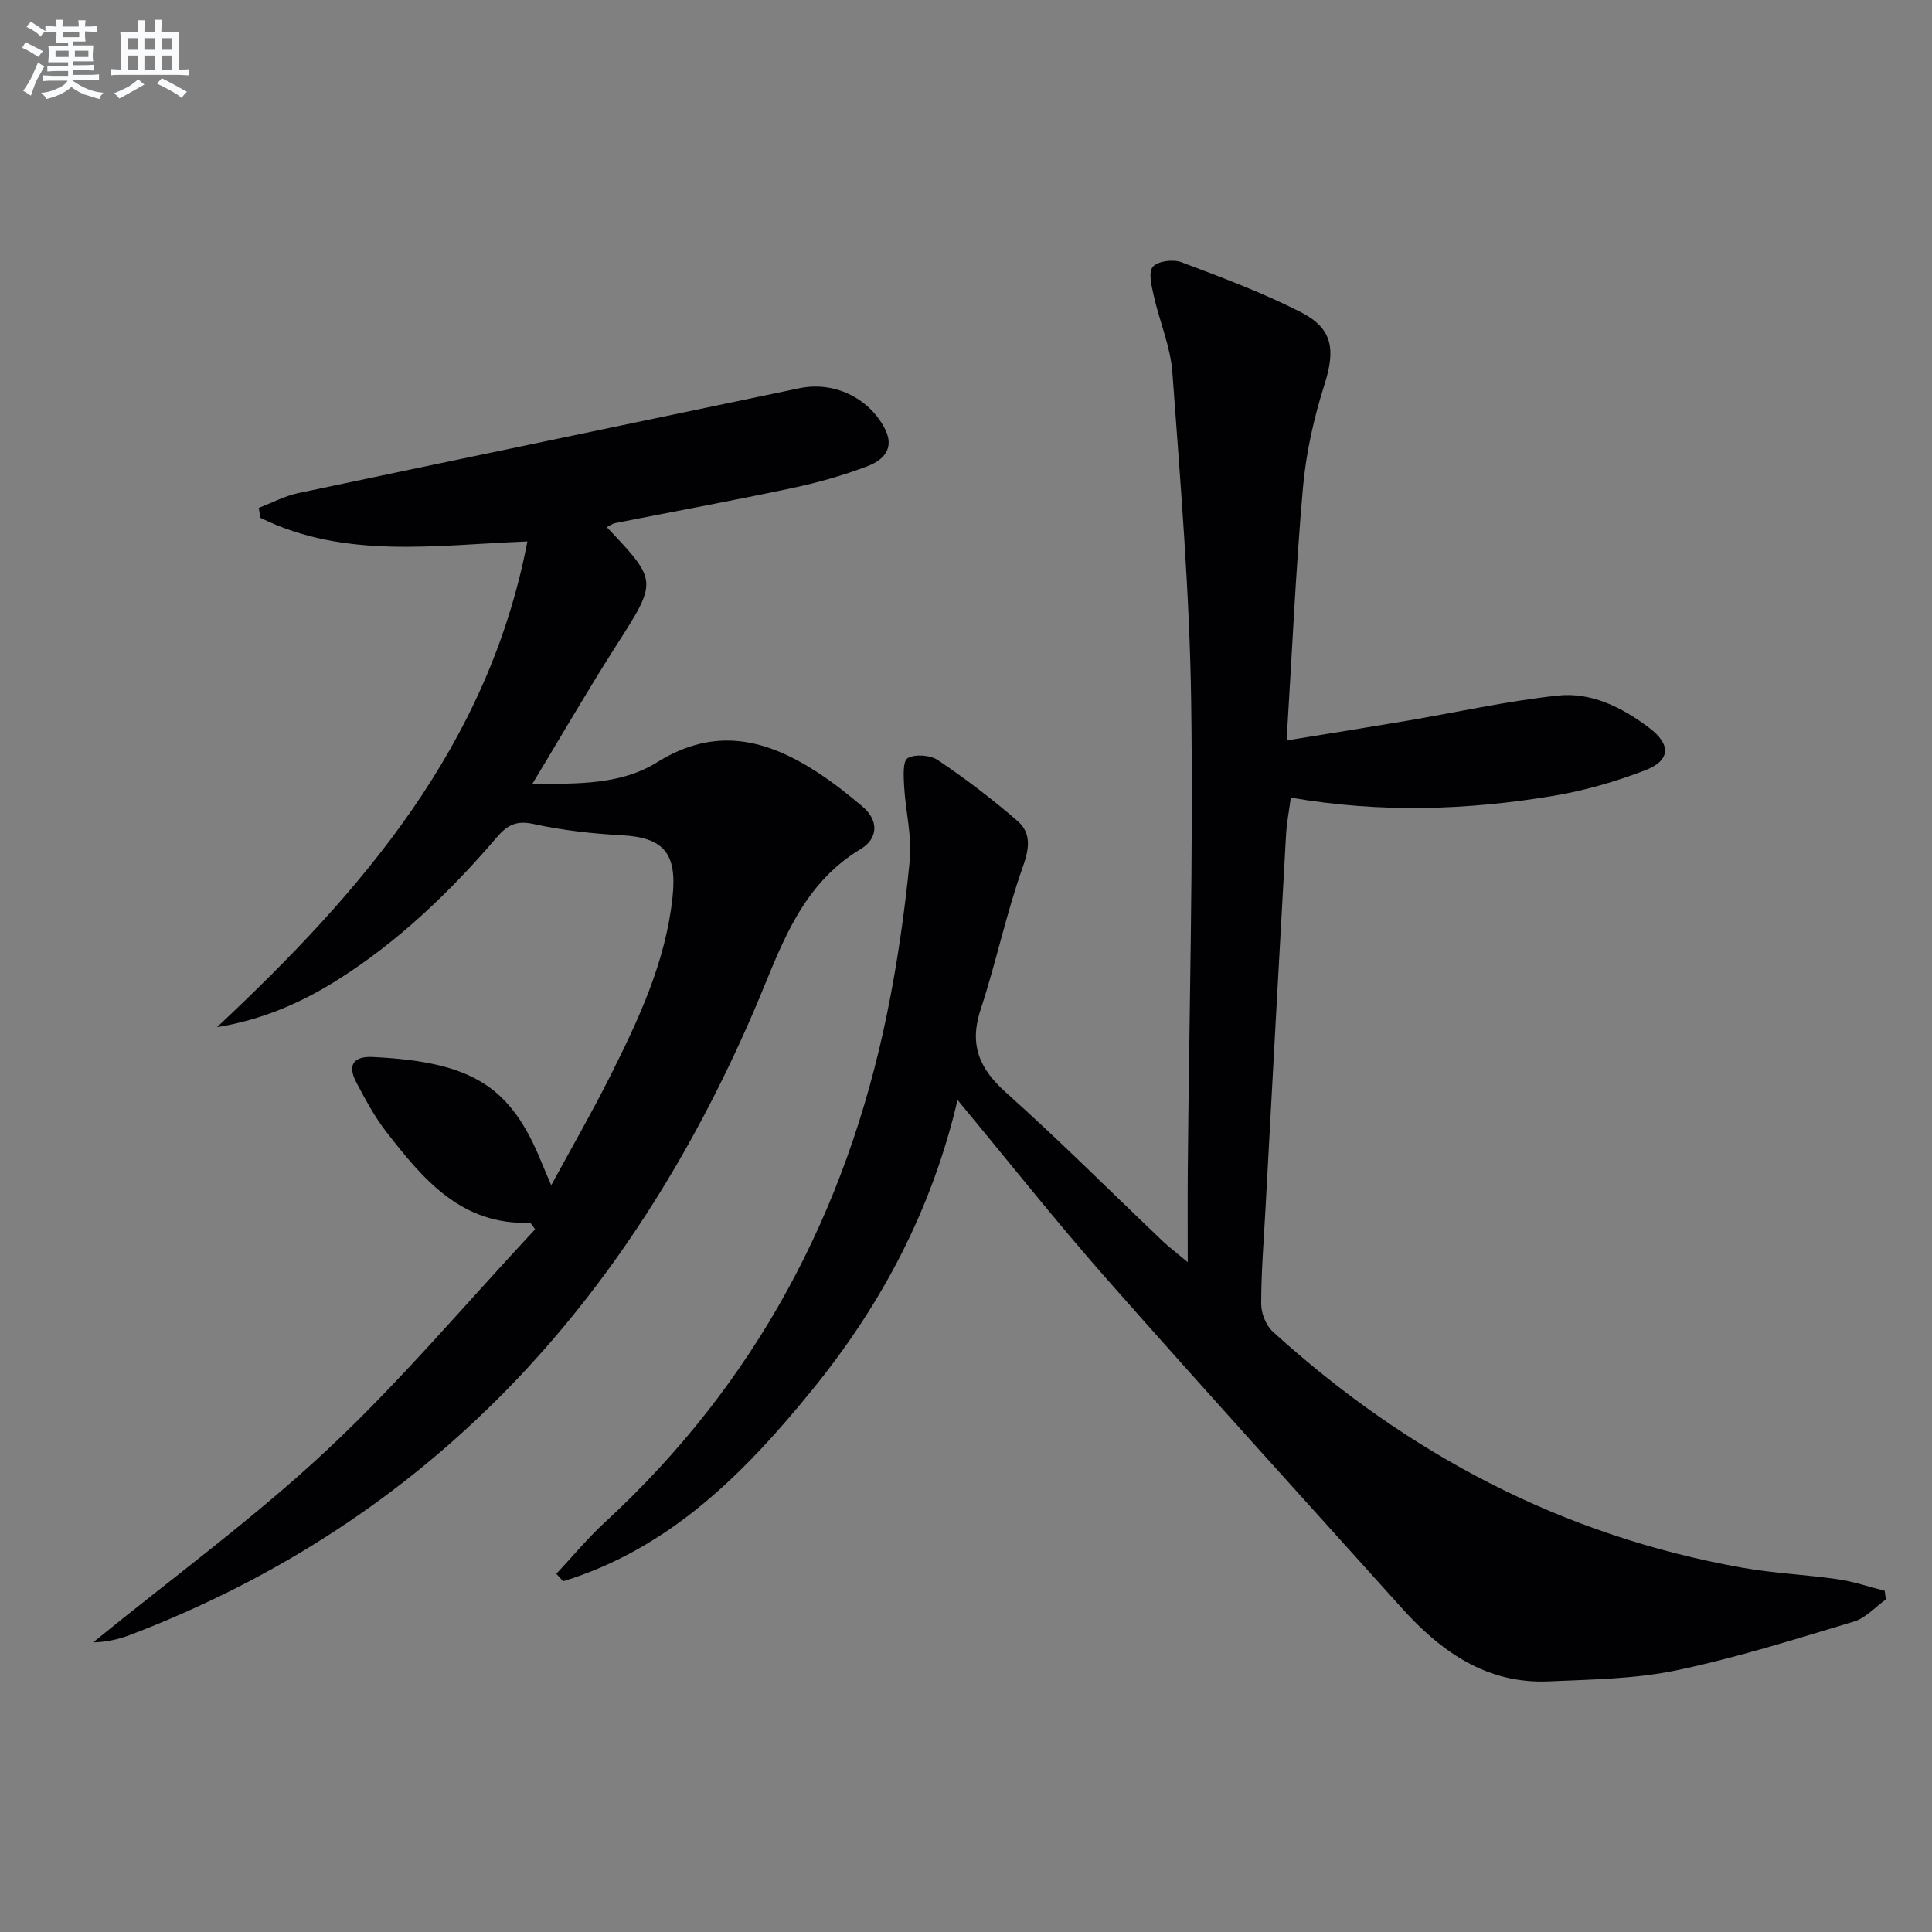 <svg enable-background="new 0 0 400 400" viewBox="0 0 400 400" xmlns="http://www.w3.org/2000/svg"><rect x="0" y="0" width="400" height="400" fill="#808080" stroke="none"/><path d="m390.45 331.15c-2.19 1.56-4.17 3.84-6.6 4.57-12.19 3.66-24.39 7.52-36.83 10.12-8.55 1.78-17.49 1.87-26.28 2.27-12.92.59-22.39-6.14-30.58-15.25-20.36-22.65-40.86-45.18-61-68.03-10.44-11.84-20.23-24.23-30.91-37.09-5.34 22.76-15.72 42.33-30.01 59.92-14.13 17.4-29.61 32.95-51.64 39.72-.47-.51-.95-1.03-1.42-1.54 3.34-3.56 6.46-7.35 10.04-10.65 31.17-28.7 50.05-64.22 58.46-105.46 2.12-10.39 3.63-20.95 4.67-31.5.5-5.01-.85-10.19-1.15-15.31-.12-2.06-.33-5.34.72-5.95 1.55-.9 4.7-.65 6.29.42 5.72 3.87 11.27 8.07 16.48 12.61 2.83 2.47 2.46 5.61 1.08 9.47-3.44 9.64-5.52 19.76-8.73 29.49-2.4 7.27-.35 12.23 5.2 17.2 11.16 9.98 21.75 20.59 32.6 30.91 1.18 1.12 2.49 2.09 5.07 4.25 0-7.3-.04-13.22.01-19.14.28-32.3 1.16-64.61.7-96.9-.32-22.74-2.24-45.46-3.89-68.16-.39-5.36-2.67-10.57-3.86-15.9-.45-2-1.15-4.86-.18-5.99 1.02-1.19 4.21-1.59 5.92-.94 8.37 3.15 16.8 6.3 24.75 10.36 6.71 3.43 7.12 7.87 4.82 15.1-2.19 6.9-3.8 14.14-4.43 21.34-1.49 17.02-2.25 34.1-3.37 52.21 8.86-1.44 16.63-2.67 24.38-3.98 10.59-1.79 21.11-4.16 31.77-5.31 6.94-.75 13.3 2.45 18.87 6.64 4.61 3.47 4.51 6.79-.78 8.83-6.15 2.36-12.61 4.23-19.11 5.31-17.8 2.96-35.71 3.56-54.26.35-.34 2.62-.85 5.17-.99 7.73-1.46 25.9-2.86 51.8-4.27 77.71-.35 6.47-.88 12.95-.87 19.42 0 1.95 1.02 4.46 2.45 5.75 27.83 25.28 59.92 42.22 97.13 48.82 6.52 1.16 13.2 1.44 19.77 2.39 3.29.48 6.49 1.57 9.74 2.39.08.6.16 1.2.24 1.8z" fill="#010103"/><path d="m109.81 253.16c-14.29.56-22.22-9.02-29.86-18.86-2.43-3.13-4.32-6.7-6.18-10.21-1.85-3.49-.69-5.45 3.4-5.25 21 1 28.64 6.36 34.92 21.75.49 1.21 1.02 2.41 2.04 4.8 4.33-7.97 8.42-15.07 12.09-22.37 5.96-11.87 11.62-23.86 13.03-37.37.94-8.98-1.83-12.26-10.55-12.72-6.11-.33-12.27-1.02-18.24-2.33-3.56-.78-5.43.22-7.61 2.76-9.67 11.31-20.34 21.56-33 29.54-7.59 4.79-15.72 8.27-24.92 9.76 29.92-28.02 56.14-58.21 64.26-100.56-18.94.73-37.77 3.75-55.27-4.89-.12-.69-.24-1.38-.35-2.06 2.72-1.04 5.36-2.46 8.18-3.06 34.57-7.3 69.18-14.46 103.76-21.71 7.05-1.48 14.25 1.88 17.62 8.24 2.22 4.18-.21 6.62-3.43 7.86-5.08 1.95-10.38 3.44-15.71 4.57-12.15 2.58-24.38 4.83-36.57 7.24-.61.12-1.17.54-1.8.85 10.64 11.21 10.52 11.13 1.93 24.57-5.8 9.08-11.2 18.43-17.3 28.53 9.56.11 18.47.16 25.76-4.4 12.09-7.56 22.75-4.8 33.43 2.19 3.19 2.09 6.19 4.48 9.11 6.94 3.51 2.96 3.18 6.69-.31 8.79-12.96 7.78-16.8 21.17-22.28 33.84-25.92 59.96-66.84 105.08-128.97 128.88-2.42.93-4.98 1.48-7.72 1.56 16.23-13.22 33.23-25.63 48.49-39.89 15.24-14.25 28.76-30.35 43.03-45.64-.31-.45-.64-.9-.98-1.35z" fill="#010103"/><g fill="#fafbfc"><path d="m6.8 9.5c.6.3 1.3.7 2.1 1.1-.4.4-.7.8-.9 1.2-.7-.4-1.3-.8-1.8-1.1s-1.1-.6-1.6-.8c.2-.4.5-.8.7-1.2.4.2.8.5 1.5.8zm.9 6.9c-.3.6-.5 1.1-.7 1.7s-.4 1.1-.6 1.7c-.6-.4-1.1-.7-1.6-1 .7-1 1.2-1.8 1.5-2.4.3-.5.6-1.1.8-1.7.3-.6.5-1.2.8-1.8.3.3.8.6 1.3.8-.7 1.3-1.2 2.2-1.5 2.7zm.1-11c.4.3 1 .7 1.7 1.1-.5.2-.8.6-1.1 1.1-.5-.6-1-1-1.4-1.2s-.9-.6-1.5-.8c.2-.4.5-.7.9-1.1.5.3.9.6 1.4.9zm10.5 13.1c1 .4 2 .6 3.1.7-.4.4-.7.8-.8 1.3-.9-.2-1.9-.6-3-.9-1-.4-2-.9-2.8-1.6-.5.4-1.1.9-1.9 1.3s-1.9.9-3.3 1.2c-.1-.3-.5-.8-1.1-1.3 1 0 2.1-.3 3.2-.8 1.2-.5 1.9-1 2.3-1.7h-3.2c-.4 0-1 0-2 .1v-1.2c1 0 1.7.1 2 .1h3.3v-1h-2.3c-.2 0-.9 0-2 .1v-1.2c1.2 0 1.9.1 2 .1h2.3v-.8h-4.1c0-.7.1-1.2.1-1.6 0-.5 0-1.1-.1-1.8h4.1v-.7h-2.5c0-.6.1-1.1.1-1.6v-.6h-.5c-.4 0-1 0-1.8.1v-1.3c1.2 0 1.9.1 2.1.1h.2c0-.3 0-.8-.1-1.4h1.4c0 .6-.1 1-.1 1.4h3.4c0-.4 0-.8-.1-1.3h1.5c0 .4-.1.9-.1 1.3.7 0 1.5 0 2.5-.1v1.2c-1 0-1.8-.1-2.5-.1v.6c0 .3 0 .8.1 1.5h-2.5v.8h4.1c0 .8-.1 1.3-.1 1.8s0 1 .1 1.5h-4.1v.8h1.4c.8 0 1.8 0 2.9-.1v1.2c-1 0-1.9-.1-2.8-.1h-1.5v1h3.2c.3 0 1 0 2.1-.1v1.2c-1.1 0-1.8-.1-2.1-.1h-3.4l-.1.1c1.4 1 2.4 1.5 3.4 1.9zm-4.1-6.7v-1.3h-2.7v1.3zm2.2-4.1v-1.1h-3.4v1.1zm1.9 4.1v-1.3h-2.8v1.3z"/><path d="m37 6.7v2.3 5.4c1 0 1.8 0 2.2-.1v1.3c-.6 0-1.5-.1-2.5-.1h-11.9c-.7 0-1.3 0-1.8.1v-1.3c.5 0 1.1.1 2 .1v-5.2c0-1 0-1.8-.1-2.5h3.7c0-1.3 0-2.1-.1-2.5h1.5c0 .4-.1 1.3-.1 2.5h2.2c0-1.2 0-2.1-.1-2.6h1.5c0 .4-.1 1.3-.1 2.6zm-12.3 13.7c-.3-.4-.7-.8-1.1-1.1 1.1-.4 2.1-.9 2.9-1.3.8-.5 1.5-1 2.1-1.6.4.4.9.8 1.3 1.1-2.5 1.4-4.2 2.4-5.2 2.9zm3.9-10.1v-2.4h-2.2v2.4zm0 4.1v-2.9h-2.2v2.9zm3.5-4.1v-2.4h-2.2v2.4zm0 4.1v-2.9h-2.2v2.9zm.4 2.9 1-1.1c.6.3 1.4.7 2.5 1.3s2 1.1 2.7 1.5c-.4.4-.8.8-1.1 1.3-.8-.8-2.5-1.7-5.1-3zm3.1-7v-2.4h-2.1v2.4zm0 4.1v-2.9h-2.1v2.9z"/></g></svg>
